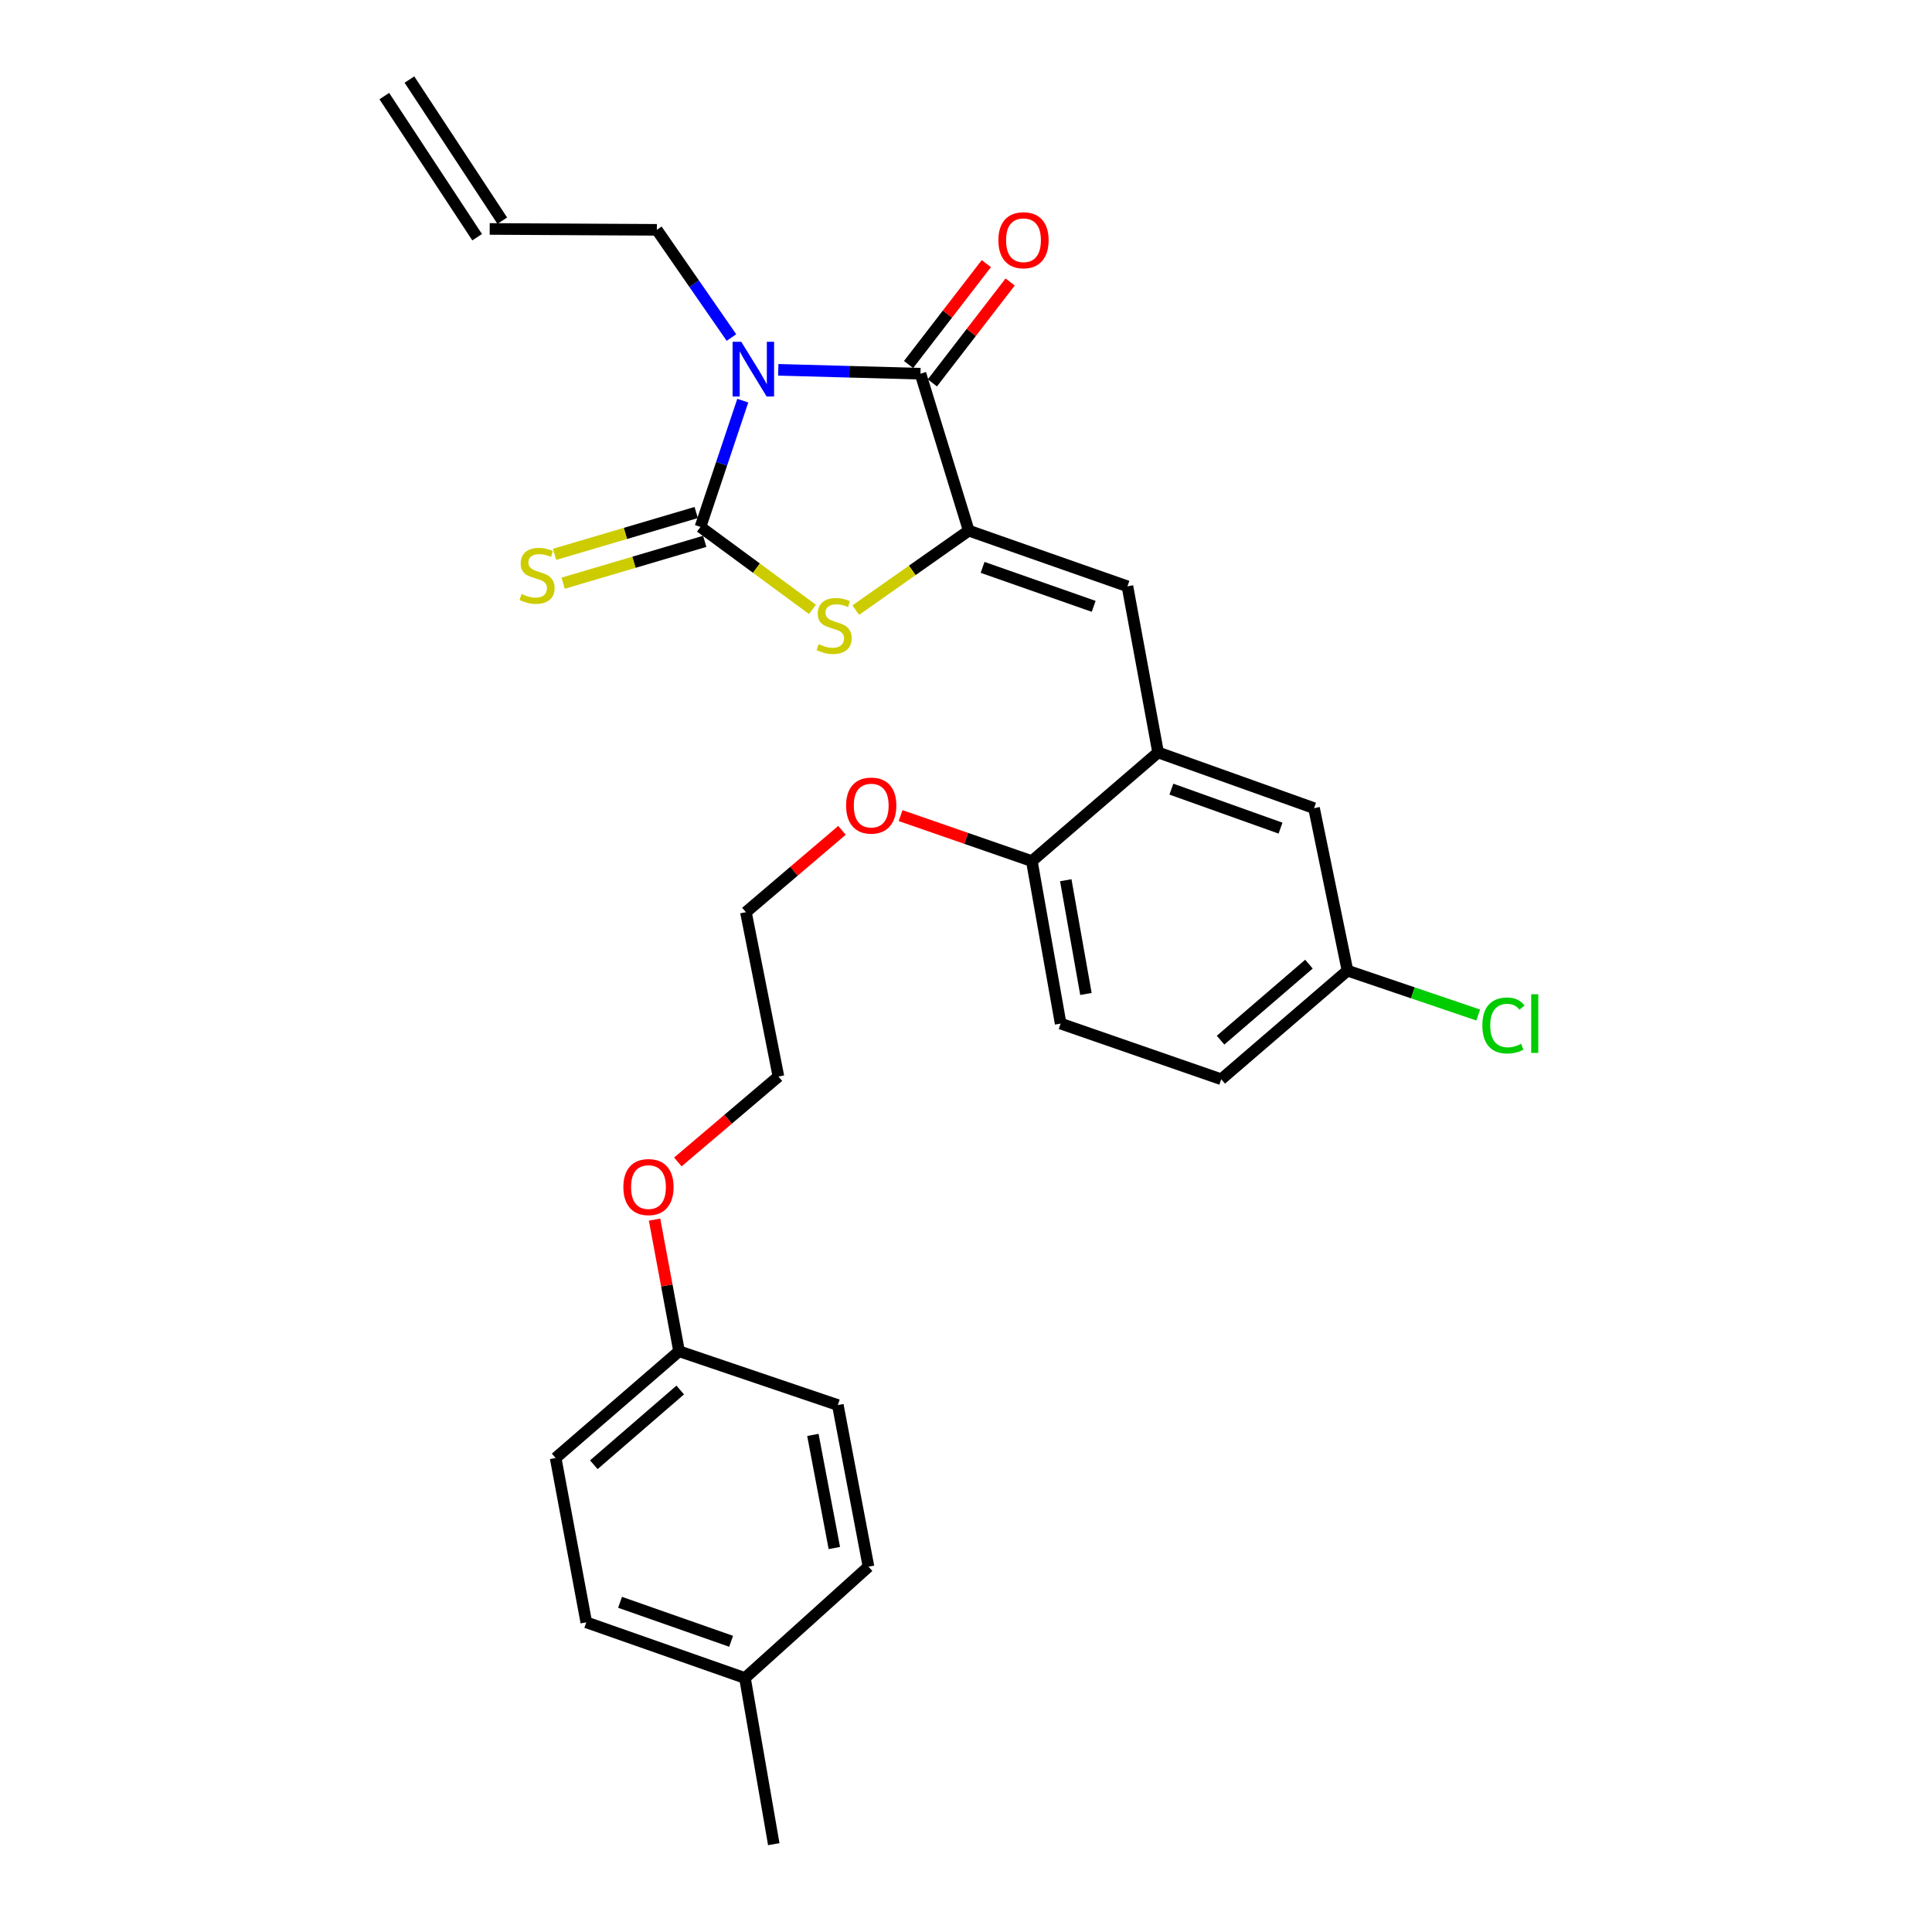 <?xml version='1.0' encoding='iso-8859-1'?>
<svg version='1.1' baseProfile='full'
              xmlns='http://www.w3.org/2000/svg'
                      xmlns:rdkit='http://www.rdkit.org/xml'
                      xmlns:xlink='http://www.w3.org/1999/xlink'
                  xml:space='preserve'
width='1000px' height='1000px' viewBox='0 0 1000 1000'>
<!-- END OF HEADER -->
<rect style='opacity:1.0;fill:#FFFFFF;stroke:none' width='1000' height='1000' x='0' y='0'> </rect>
<path class='bond-0' d='M 384.461,207.376 L 373.508,240.058' style='fill:none;fill-rule:evenodd;stroke:#0000FF;stroke-width:6px;stroke-linecap:butt;stroke-linejoin:miter;stroke-opacity:1' />
<path class='bond-0' d='M 373.508,240.058 L 362.555,272.74' style='fill:none;fill-rule:evenodd;stroke:#000000;stroke-width:6px;stroke-linecap:butt;stroke-linejoin:miter;stroke-opacity:1' />
<path class='bond-2' d='M 402.831,191.416 L 439.631,192.424' style='fill:none;fill-rule:evenodd;stroke:#0000FF;stroke-width:6px;stroke-linecap:butt;stroke-linejoin:miter;stroke-opacity:1' />
<path class='bond-2' d='M 439.631,192.424 L 476.431,193.432' style='fill:none;fill-rule:evenodd;stroke:#000000;stroke-width:6px;stroke-linecap:butt;stroke-linejoin:miter;stroke-opacity:1' />
<path class='bond-10' d='M 378.6,174.71 L 359.291,146.835' style='fill:none;fill-rule:evenodd;stroke:#0000FF;stroke-width:6px;stroke-linecap:butt;stroke-linejoin:miter;stroke-opacity:1' />
<path class='bond-10' d='M 359.291,146.835 L 339.982,118.959' style='fill:none;fill-rule:evenodd;stroke:#000000;stroke-width:6px;stroke-linecap:butt;stroke-linejoin:miter;stroke-opacity:1' />
<path class='bond-3' d='M 362.555,272.74 L 391.536,294.077' style='fill:none;fill-rule:evenodd;stroke:#000000;stroke-width:6px;stroke-linecap:butt;stroke-linejoin:miter;stroke-opacity:1' />
<path class='bond-3' d='M 391.536,294.077 L 420.516,315.414' style='fill:none;fill-rule:evenodd;stroke:#CCCC00;stroke-width:6px;stroke-linecap:butt;stroke-linejoin:miter;stroke-opacity:1' />
<path class='bond-6' d='M 360.35,265.275 L 323.705,276.101' style='fill:none;fill-rule:evenodd;stroke:#000000;stroke-width:6px;stroke-linecap:butt;stroke-linejoin:miter;stroke-opacity:1' />
<path class='bond-6' d='M 323.705,276.101 L 287.06,286.927' style='fill:none;fill-rule:evenodd;stroke:#CCCC00;stroke-width:6px;stroke-linecap:butt;stroke-linejoin:miter;stroke-opacity:1' />
<path class='bond-6' d='M 364.76,280.205 L 328.115,291.031' style='fill:none;fill-rule:evenodd;stroke:#000000;stroke-width:6px;stroke-linecap:butt;stroke-linejoin:miter;stroke-opacity:1' />
<path class='bond-6' d='M 328.115,291.031 L 291.47,301.857' style='fill:none;fill-rule:evenodd;stroke:#CCCC00;stroke-width:6px;stroke-linecap:butt;stroke-linejoin:miter;stroke-opacity:1' />
<path class='bond-1' d='M 501.417,274.66 L 476.431,193.432' style='fill:none;fill-rule:evenodd;stroke:#000000;stroke-width:6px;stroke-linecap:butt;stroke-linejoin:miter;stroke-opacity:1' />
<path class='bond-4' d='M 501.417,274.66 L 583.562,303.477' style='fill:none;fill-rule:evenodd;stroke:#000000;stroke-width:6px;stroke-linecap:butt;stroke-linejoin:miter;stroke-opacity:1' />
<path class='bond-4' d='M 508.586,293.673 L 566.087,313.845' style='fill:none;fill-rule:evenodd;stroke:#000000;stroke-width:6px;stroke-linecap:butt;stroke-linejoin:miter;stroke-opacity:1' />
<path class='bond-28' d='M 501.417,274.66 L 472.186,295.227' style='fill:none;fill-rule:evenodd;stroke:#000000;stroke-width:6px;stroke-linecap:butt;stroke-linejoin:miter;stroke-opacity:1' />
<path class='bond-28' d='M 472.186,295.227 L 442.954,315.794' style='fill:none;fill-rule:evenodd;stroke:#CCCC00;stroke-width:6px;stroke-linecap:butt;stroke-linejoin:miter;stroke-opacity:1' />
<path class='bond-7' d='M 482.596,198.185 L 502.728,172.071' style='fill:none;fill-rule:evenodd;stroke:#000000;stroke-width:6px;stroke-linecap:butt;stroke-linejoin:miter;stroke-opacity:1' />
<path class='bond-7' d='M 502.728,172.071 L 522.861,145.957' style='fill:none;fill-rule:evenodd;stroke:#FF0000;stroke-width:6px;stroke-linecap:butt;stroke-linejoin:miter;stroke-opacity:1' />
<path class='bond-7' d='M 470.267,188.68 L 490.399,162.566' style='fill:none;fill-rule:evenodd;stroke:#000000;stroke-width:6px;stroke-linecap:butt;stroke-linejoin:miter;stroke-opacity:1' />
<path class='bond-7' d='M 490.399,162.566 L 510.532,136.452' style='fill:none;fill-rule:evenodd;stroke:#FF0000;stroke-width:6px;stroke-linecap:butt;stroke-linejoin:miter;stroke-opacity:1' />
<path class='bond-5' d='M 583.562,303.477 L 599.432,389.471' style='fill:none;fill-rule:evenodd;stroke:#000000;stroke-width:6px;stroke-linecap:butt;stroke-linejoin:miter;stroke-opacity:1' />
<path class='bond-8' d='M 599.432,389.471 L 534.074,445.713' style='fill:none;fill-rule:evenodd;stroke:#000000;stroke-width:6px;stroke-linecap:butt;stroke-linejoin:miter;stroke-opacity:1' />
<path class='bond-9' d='M 599.432,389.471 L 680.141,418.305' style='fill:none;fill-rule:evenodd;stroke:#000000;stroke-width:6px;stroke-linecap:butt;stroke-linejoin:miter;stroke-opacity:1' />
<path class='bond-9' d='M 606.301,408.456 L 662.797,428.64' style='fill:none;fill-rule:evenodd;stroke:#000000;stroke-width:6px;stroke-linecap:butt;stroke-linejoin:miter;stroke-opacity:1' />
<path class='bond-12' d='M 534.074,445.713 L 548.985,529.803' style='fill:none;fill-rule:evenodd;stroke:#000000;stroke-width:6px;stroke-linecap:butt;stroke-linejoin:miter;stroke-opacity:1' />
<path class='bond-12' d='M 551.639,455.608 L 562.077,514.472' style='fill:none;fill-rule:evenodd;stroke:#000000;stroke-width:6px;stroke-linecap:butt;stroke-linejoin:miter;stroke-opacity:1' />
<path class='bond-19' d='M 534.074,445.713 L 500.109,433.935' style='fill:none;fill-rule:evenodd;stroke:#000000;stroke-width:6px;stroke-linecap:butt;stroke-linejoin:miter;stroke-opacity:1' />
<path class='bond-19' d='M 500.109,433.935 L 466.144,422.157' style='fill:none;fill-rule:evenodd;stroke:#FF0000;stroke-width:6px;stroke-linecap:butt;stroke-linejoin:miter;stroke-opacity:1' />
<path class='bond-14' d='M 680.141,418.305 L 697.456,502.404' style='fill:none;fill-rule:evenodd;stroke:#000000;stroke-width:6px;stroke-linecap:butt;stroke-linejoin:miter;stroke-opacity:1' />
<path class='bond-11' d='M 339.982,118.959 L 253.47,118.501' style='fill:none;fill-rule:evenodd;stroke:#000000;stroke-width:6px;stroke-linecap:butt;stroke-linejoin:miter;stroke-opacity:1' />
<path class='bond-13' d='M 259.973,114.223 L 211.921,41.177' style='fill:none;fill-rule:evenodd;stroke:#000000;stroke-width:6px;stroke-linecap:butt;stroke-linejoin:miter;stroke-opacity:1' />
<path class='bond-13' d='M 246.967,122.779 L 198.915,49.732' style='fill:none;fill-rule:evenodd;stroke:#000000;stroke-width:6px;stroke-linecap:butt;stroke-linejoin:miter;stroke-opacity:1' />
<path class='bond-29' d='M 548.985,529.803 L 632.115,558.62' style='fill:none;fill-rule:evenodd;stroke:#000000;stroke-width:6px;stroke-linecap:butt;stroke-linejoin:miter;stroke-opacity:1' />
<path class='bond-16' d='M 697.456,502.404 L 632.115,558.62' style='fill:none;fill-rule:evenodd;stroke:#000000;stroke-width:6px;stroke-linecap:butt;stroke-linejoin:miter;stroke-opacity:1' />
<path class='bond-16' d='M 677.501,499.036 L 631.763,538.387' style='fill:none;fill-rule:evenodd;stroke:#000000;stroke-width:6px;stroke-linecap:butt;stroke-linejoin:miter;stroke-opacity:1' />
<path class='bond-17' d='M 697.456,502.404 L 731.293,513.889' style='fill:none;fill-rule:evenodd;stroke:#000000;stroke-width:6px;stroke-linecap:butt;stroke-linejoin:miter;stroke-opacity:1' />
<path class='bond-17' d='M 731.293,513.889 L 765.13,525.373' style='fill:none;fill-rule:evenodd;stroke:#00CC00;stroke-width:6px;stroke-linecap:butt;stroke-linejoin:miter;stroke-opacity:1' />
<path class='bond-15' d='M 351.485,699.403 L 345.142,665.334' style='fill:none;fill-rule:evenodd;stroke:#000000;stroke-width:6px;stroke-linecap:butt;stroke-linejoin:miter;stroke-opacity:1' />
<path class='bond-15' d='M 345.142,665.334 L 338.8,631.266' style='fill:none;fill-rule:evenodd;stroke:#FF0000;stroke-width:6px;stroke-linecap:butt;stroke-linejoin:miter;stroke-opacity:1' />
<path class='bond-20' d='M 351.485,699.403 L 433.664,727.26' style='fill:none;fill-rule:evenodd;stroke:#000000;stroke-width:6px;stroke-linecap:butt;stroke-linejoin:miter;stroke-opacity:1' />
<path class='bond-21' d='M 351.485,699.403 L 287.597,754.659' style='fill:none;fill-rule:evenodd;stroke:#000000;stroke-width:6px;stroke-linecap:butt;stroke-linejoin:miter;stroke-opacity:1' />
<path class='bond-21' d='M 352.085,719.465 L 307.364,758.145' style='fill:none;fill-rule:evenodd;stroke:#000000;stroke-width:6px;stroke-linecap:butt;stroke-linejoin:miter;stroke-opacity:1' />
<path class='bond-18' d='M 385.595,868.544 L 303.459,839.718' style='fill:none;fill-rule:evenodd;stroke:#000000;stroke-width:6px;stroke-linecap:butt;stroke-linejoin:miter;stroke-opacity:1' />
<path class='bond-18' d='M 378.43,849.531 L 320.935,829.352' style='fill:none;fill-rule:evenodd;stroke:#000000;stroke-width:6px;stroke-linecap:butt;stroke-linejoin:miter;stroke-opacity:1' />
<path class='bond-27' d='M 385.595,868.544 L 400.505,954.545' style='fill:none;fill-rule:evenodd;stroke:#000000;stroke-width:6px;stroke-linecap:butt;stroke-linejoin:miter;stroke-opacity:1' />
<path class='bond-30' d='M 385.595,868.544 L 449.526,810.901' style='fill:none;fill-rule:evenodd;stroke:#000000;stroke-width:6px;stroke-linecap:butt;stroke-linejoin:miter;stroke-opacity:1' />
<path class='bond-25' d='M 435.814,429.777 L 410.951,450.96' style='fill:none;fill-rule:evenodd;stroke:#FF0000;stroke-width:6px;stroke-linecap:butt;stroke-linejoin:miter;stroke-opacity:1' />
<path class='bond-25' d='M 410.951,450.96 L 386.088,472.143' style='fill:none;fill-rule:evenodd;stroke:#000000;stroke-width:6px;stroke-linecap:butt;stroke-linejoin:miter;stroke-opacity:1' />
<path class='bond-23' d='M 433.664,727.26 L 449.526,810.901' style='fill:none;fill-rule:evenodd;stroke:#000000;stroke-width:6px;stroke-linecap:butt;stroke-linejoin:miter;stroke-opacity:1' />
<path class='bond-23' d='M 420.748,742.706 L 431.851,801.255' style='fill:none;fill-rule:evenodd;stroke:#000000;stroke-width:6px;stroke-linecap:butt;stroke-linejoin:miter;stroke-opacity:1' />
<path class='bond-22' d='M 287.597,754.659 L 303.459,839.718' style='fill:none;fill-rule:evenodd;stroke:#000000;stroke-width:6px;stroke-linecap:butt;stroke-linejoin:miter;stroke-opacity:1' />
<path class='bond-24' d='M 350.856,601.426 L 376.887,579.314' style='fill:none;fill-rule:evenodd;stroke:#FF0000;stroke-width:6px;stroke-linecap:butt;stroke-linejoin:miter;stroke-opacity:1' />
<path class='bond-24' d='M 376.887,579.314 L 402.918,557.202' style='fill:none;fill-rule:evenodd;stroke:#000000;stroke-width:6px;stroke-linecap:butt;stroke-linejoin:miter;stroke-opacity:1' />
<path class='bond-26' d='M 386.088,472.143 L 402.918,557.202' style='fill:none;fill-rule:evenodd;stroke:#000000;stroke-width:6px;stroke-linecap:butt;stroke-linejoin:miter;stroke-opacity:1' />
<path  class='atom-0' d='M 383.668 176.903
L 392.948 191.903
Q 393.868 193.383, 395.348 196.063
Q 396.828 198.743, 396.908 198.903
L 396.908 176.903
L 400.668 176.903
L 400.668 205.223
L 396.788 205.223
L 386.828 188.823
Q 385.668 186.903, 384.428 184.703
Q 383.228 182.503, 382.868 181.823
L 382.868 205.223
L 379.188 205.223
L 379.188 176.903
L 383.668 176.903
' fill='#0000FF'/>
<path  class='atom-4' d='M 423.744 333.401
Q 424.064 333.521, 425.384 334.081
Q 426.704 334.641, 428.144 335.001
Q 429.624 335.321, 431.064 335.321
Q 433.744 335.321, 435.304 334.041
Q 436.864 332.721, 436.864 330.441
Q 436.864 328.881, 436.064 327.921
Q 435.304 326.961, 434.104 326.441
Q 432.904 325.921, 430.904 325.321
Q 428.384 324.561, 426.864 323.841
Q 425.384 323.121, 424.304 321.601
Q 423.264 320.081, 423.264 317.521
Q 423.264 313.961, 425.664 311.761
Q 428.104 309.561, 432.904 309.561
Q 436.184 309.561, 439.904 311.121
L 438.984 314.201
Q 435.584 312.801, 433.024 312.801
Q 430.264 312.801, 428.744 313.961
Q 427.224 315.081, 427.264 317.041
Q 427.264 318.561, 428.024 319.481
Q 428.824 320.401, 429.944 320.921
Q 431.104 321.441, 433.024 322.041
Q 435.584 322.841, 437.104 323.641
Q 438.624 324.441, 439.704 326.081
Q 440.824 327.681, 440.824 330.441
Q 440.824 334.361, 438.184 336.481
Q 435.584 338.561, 431.224 338.561
Q 428.704 338.561, 426.784 338.001
Q 424.904 337.481, 422.664 336.561
L 423.744 333.401
' fill='#CCCC00'/>
<path  class='atom-7' d='M 269.98 307.446
Q 270.3 307.566, 271.62 308.126
Q 272.94 308.686, 274.38 309.046
Q 275.86 309.366, 277.3 309.366
Q 279.98 309.366, 281.54 308.086
Q 283.1 306.766, 283.1 304.486
Q 283.1 302.926, 282.3 301.966
Q 281.54 301.006, 280.34 300.486
Q 279.14 299.966, 277.14 299.366
Q 274.62 298.606, 273.1 297.886
Q 271.62 297.166, 270.54 295.646
Q 269.5 294.126, 269.5 291.566
Q 269.5 288.006, 271.9 285.806
Q 274.34 283.606, 279.14 283.606
Q 282.42 283.606, 286.14 285.166
L 285.22 288.246
Q 281.82 286.846, 279.26 286.846
Q 276.5 286.846, 274.98 288.006
Q 273.46 289.126, 273.5 291.086
Q 273.5 292.606, 274.26 293.526
Q 275.06 294.446, 276.18 294.966
Q 277.34 295.486, 279.26 296.086
Q 281.82 296.886, 283.34 297.686
Q 284.86 298.486, 285.94 300.126
Q 287.06 301.726, 287.06 304.486
Q 287.06 308.406, 284.42 310.526
Q 281.82 312.606, 277.46 312.606
Q 274.94 312.606, 273.02 312.046
Q 271.14 311.526, 268.9 310.606
L 269.98 307.446
' fill='#CCCC00'/>
<path  class='atom-8' d='M 516.759 124.341
Q 516.759 117.541, 520.119 113.741
Q 523.479 109.941, 529.759 109.941
Q 536.039 109.941, 539.399 113.741
Q 542.759 117.541, 542.759 124.341
Q 542.759 131.221, 539.359 135.141
Q 535.959 139.021, 529.759 139.021
Q 523.519 139.021, 520.119 135.141
Q 516.759 131.261, 516.759 124.341
M 529.759 135.821
Q 534.079 135.821, 536.399 132.941
Q 538.759 130.021, 538.759 124.341
Q 538.759 118.781, 536.399 115.981
Q 534.079 113.141, 529.759 113.141
Q 525.439 113.141, 523.079 115.941
Q 520.759 118.741, 520.759 124.341
Q 520.759 130.061, 523.079 132.941
Q 525.439 135.821, 529.759 135.821
' fill='#FF0000'/>
<path  class='atom-18' d='M 767.262 530.783
Q 767.262 523.743, 770.542 520.063
Q 773.862 516.343, 780.142 516.343
Q 785.982 516.343, 789.102 520.463
L 786.462 522.623
Q 784.182 519.623, 780.142 519.623
Q 775.862 519.623, 773.582 522.503
Q 771.342 525.343, 771.342 530.783
Q 771.342 536.383, 773.662 539.263
Q 776.022 542.143, 780.582 542.143
Q 783.702 542.143, 787.342 540.263
L 788.462 543.263
Q 786.982 544.223, 784.742 544.783
Q 782.502 545.343, 780.022 545.343
Q 773.862 545.343, 770.542 541.583
Q 767.262 537.823, 767.262 530.783
' fill='#00CC00'/>
<path  class='atom-18' d='M 792.542 514.623
L 796.222 514.623
L 796.222 544.983
L 792.542 544.983
L 792.542 514.623
' fill='#00CC00'/>
<path  class='atom-20' d='M 437.944 416.967
Q 437.944 410.167, 441.304 406.367
Q 444.664 402.567, 450.944 402.567
Q 457.224 402.567, 460.584 406.367
Q 463.944 410.167, 463.944 416.967
Q 463.944 423.847, 460.544 427.767
Q 457.144 431.647, 450.944 431.647
Q 444.704 431.647, 441.304 427.767
Q 437.944 423.887, 437.944 416.967
M 450.944 428.447
Q 455.264 428.447, 457.584 425.567
Q 459.944 422.647, 459.944 416.967
Q 459.944 411.407, 457.584 408.607
Q 455.264 405.767, 450.944 405.767
Q 446.624 405.767, 444.264 408.567
Q 441.944 411.367, 441.944 416.967
Q 441.944 422.687, 444.264 425.567
Q 446.624 428.447, 450.944 428.447
' fill='#FF0000'/>
<path  class='atom-25' d='M 322.649 614.423
Q 322.649 607.623, 326.009 603.823
Q 329.369 600.023, 335.649 600.023
Q 341.929 600.023, 345.289 603.823
Q 348.649 607.623, 348.649 614.423
Q 348.649 621.303, 345.249 625.223
Q 341.849 629.103, 335.649 629.103
Q 329.409 629.103, 326.009 625.223
Q 322.649 621.343, 322.649 614.423
M 335.649 625.903
Q 339.969 625.903, 342.289 623.023
Q 344.649 620.103, 344.649 614.423
Q 344.649 608.863, 342.289 606.063
Q 339.969 603.223, 335.649 603.223
Q 331.329 603.223, 328.969 606.023
Q 326.649 608.823, 326.649 614.423
Q 326.649 620.143, 328.969 623.023
Q 331.329 625.903, 335.649 625.903
' fill='#FF0000'/>
</svg>
